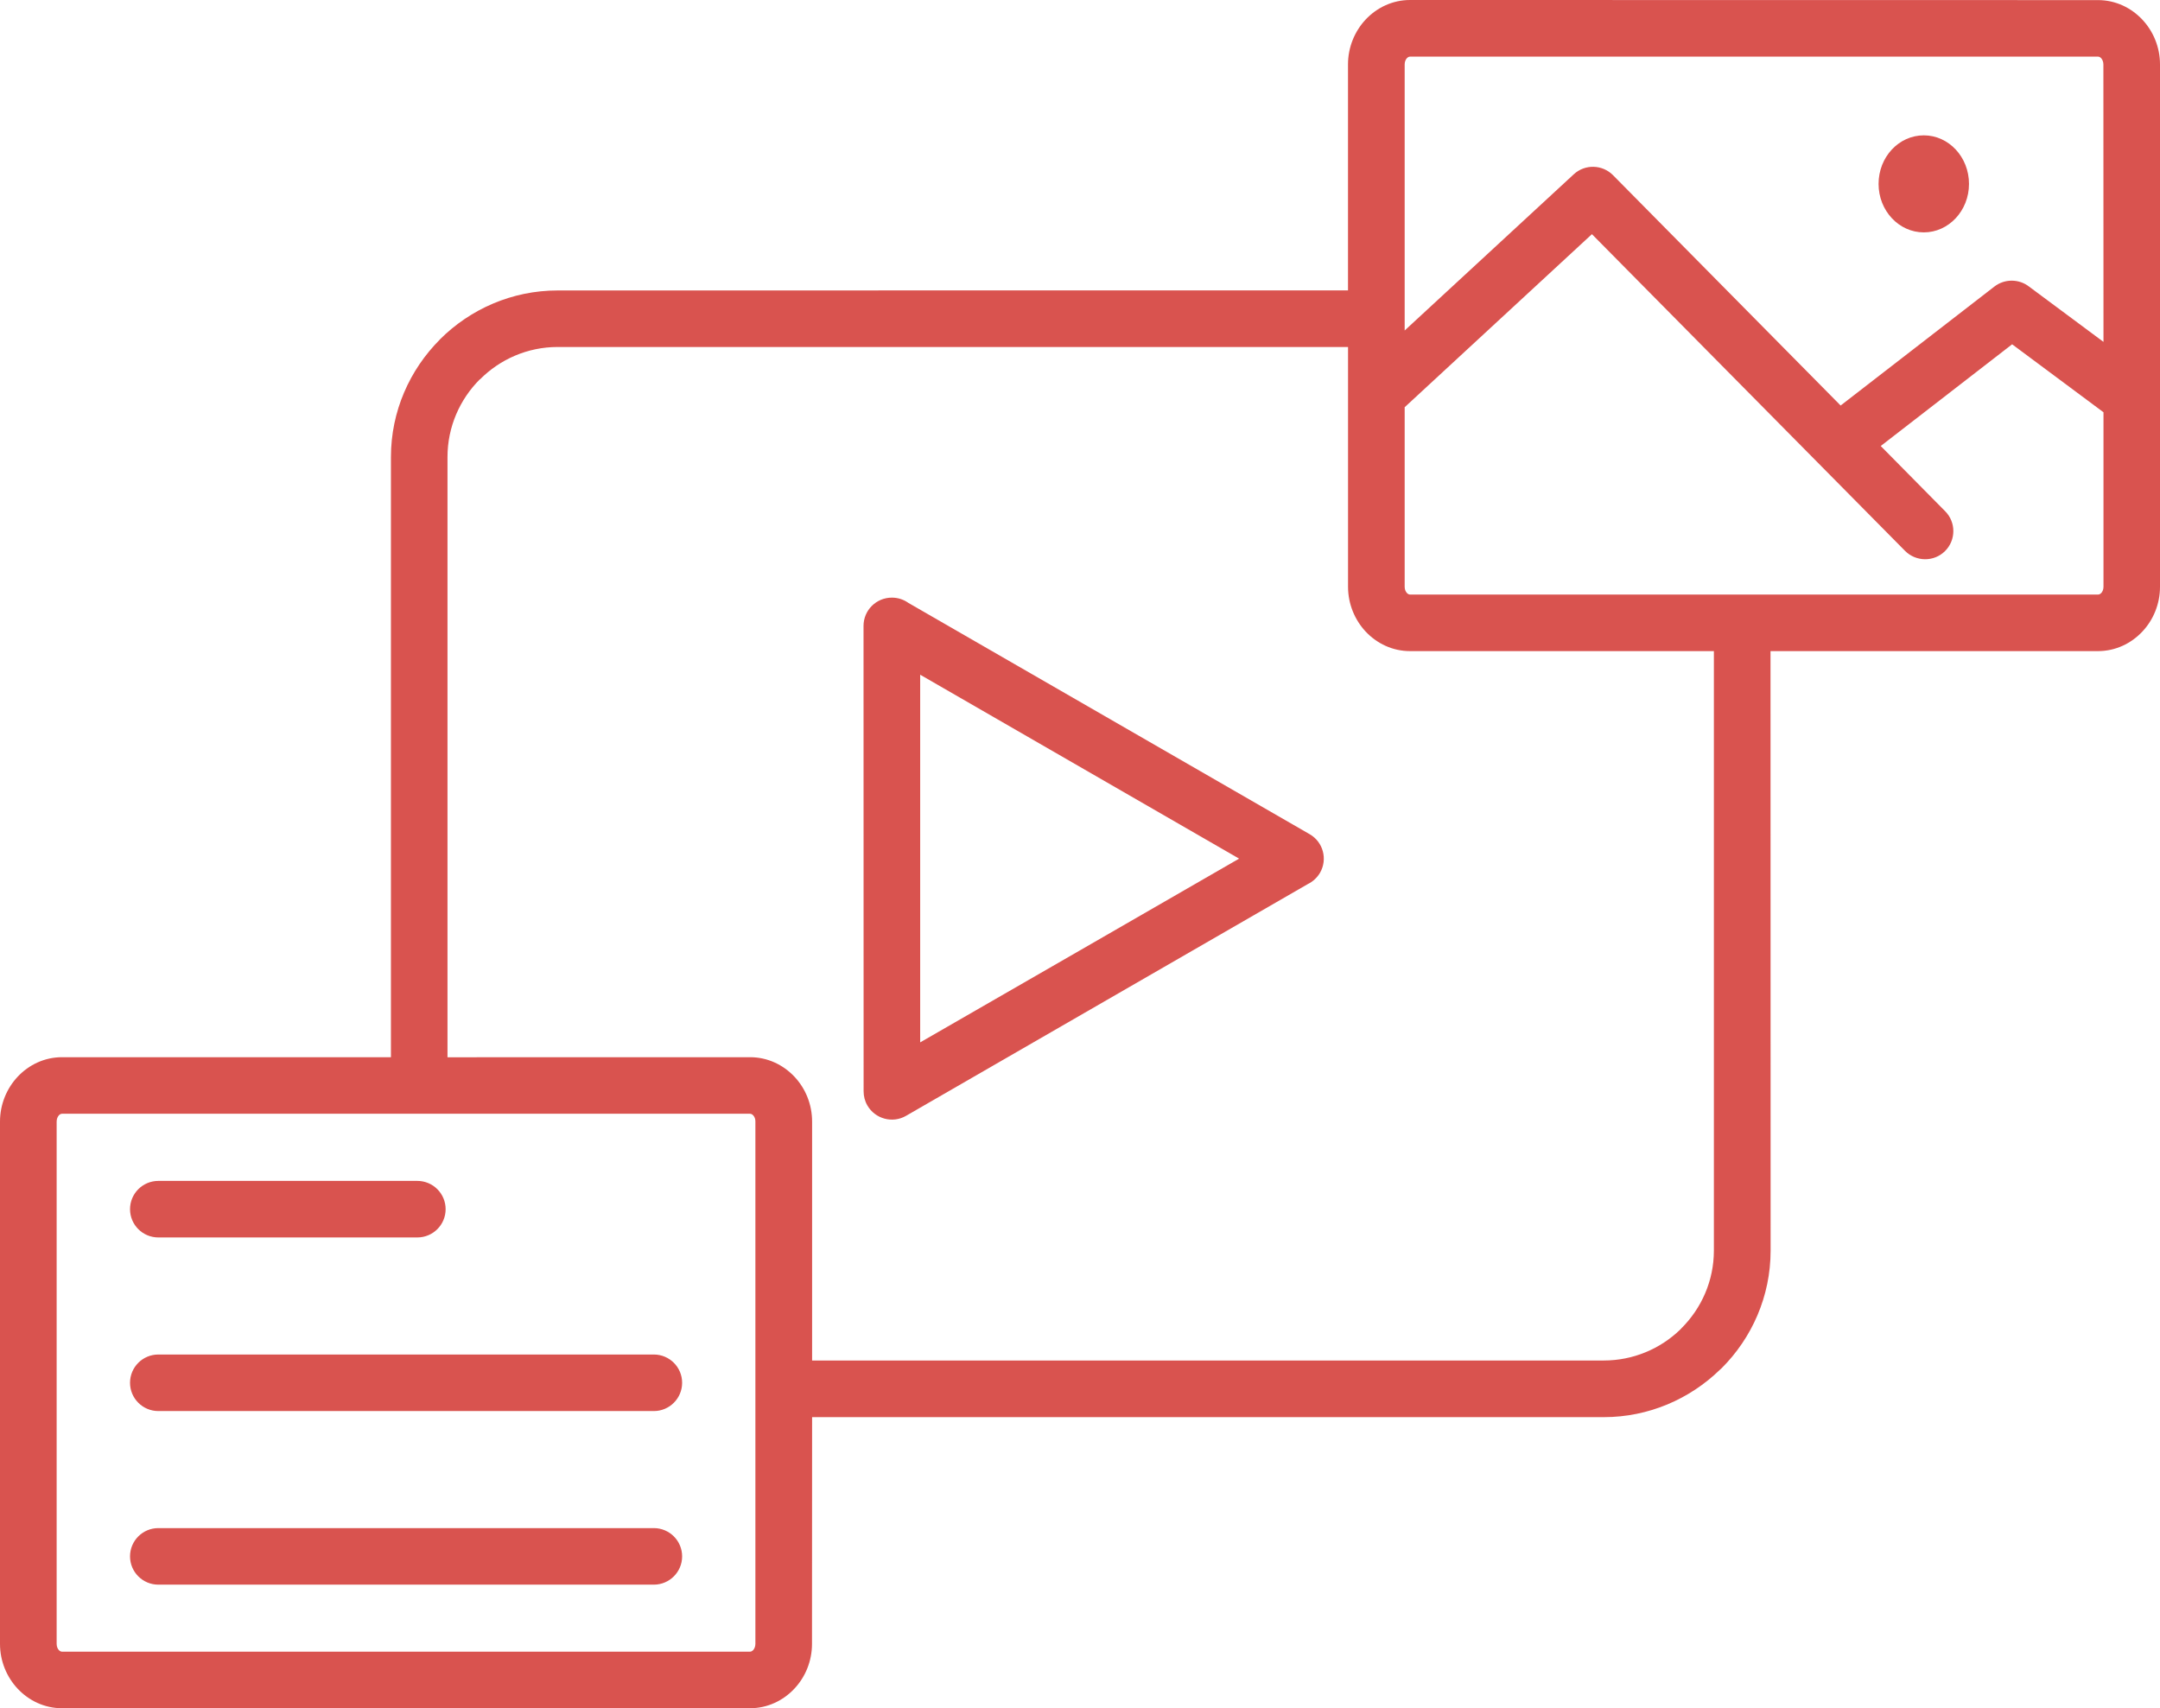 <svg xmlns="http://www.w3.org/2000/svg" width="110" height="87" viewBox="0 0 110 87" fill="none"><path fill-rule="evenodd" clip-rule="evenodd" d="M66.618 45.016L46.141 56.829C45.455 57.227 44.571 56.989 44.173 56.303C44.04 56.075 43.98 55.828 43.98 55.581L43.976 31.877C43.976 31.082 44.621 30.437 45.418 30.437C45.729 30.437 46.018 30.533 46.256 30.703L66.7 42.488C67.386 42.885 67.62 43.763 67.222 44.453C67.075 44.7 66.861 44.897 66.618 45.016ZM33.296 77.826C34.093 77.826 34.738 78.47 34.738 79.266C34.738 80.061 34.093 80.706 33.296 80.706H8.064C7.267 80.706 6.622 80.061 6.622 79.266C6.622 78.47 7.267 77.826 8.064 77.826H33.296ZM21.252 60.143C22.049 60.143 22.694 60.788 22.694 61.583C22.694 62.379 22.049 63.023 21.252 63.023H8.064C7.267 63.023 6.622 62.379 6.622 61.583C6.622 60.788 7.267 60.143 8.064 60.143H21.252ZM33.296 68.985C34.093 68.985 34.738 69.629 34.738 70.425C34.738 71.22 34.093 71.865 33.296 71.865H8.064C7.267 71.865 6.622 71.22 6.622 70.425C6.622 69.629 7.267 68.985 8.064 68.985H33.296ZM38.199 53.843C39.087 53.843 39.888 54.227 40.465 54.844C41.019 55.434 41.357 56.243 41.357 57.121V69.29H81.673C83.184 69.29 84.562 68.686 85.569 67.713L85.633 67.644C86.649 66.629 87.281 65.23 87.281 63.69V33.161H71.808C70.92 33.161 70.119 32.777 69.542 32.16C68.993 31.57 68.65 30.761 68.65 29.883V17.672H28.402C26.859 17.672 25.458 18.303 24.442 19.323L24.437 19.318C23.421 20.333 22.789 21.736 22.789 23.277V53.846L38.199 53.843ZM41.357 72.175H81.673C83.962 72.175 86.054 71.251 87.588 69.761L87.675 69.683C89.213 68.147 90.17 66.026 90.17 63.695L90.165 33.161H106.841C107.729 33.161 108.531 32.777 109.107 32.16C109.661 31.57 110 30.761 110 29.884V3.282C110 2.4 109.657 1.595 109.107 1.006C108.531 0.389 107.729 0.005 106.841 0.005L71.807 0C70.919 0 70.118 0.384 69.541 1.001C68.992 1.591 68.648 2.4 68.648 3.278V14.789L28.401 14.793C26.066 14.793 23.942 15.749 22.404 17.285V17.289C20.866 18.83 19.909 20.947 19.909 23.274V53.843H3.159C2.271 53.843 1.469 54.227 0.893 54.844C0.343 55.434 0 56.243 0 57.121V83.722C0 84.605 0.343 85.409 0.893 85.999C1.469 86.616 2.271 87 3.159 87H38.193C39.081 87 39.882 86.616 40.459 85.999C41.013 85.409 41.352 84.6 41.352 83.722L41.357 72.175ZM38.354 56.8C38.309 56.755 38.254 56.723 38.194 56.723H3.16C3.1 56.723 3.046 56.755 3 56.8C2.931 56.878 2.885 56.992 2.885 57.12V83.722C2.885 83.854 2.931 83.969 3 84.042C3.045 84.087 3.1 84.119 3.16 84.119H38.194C38.254 84.119 38.309 84.087 38.354 84.042C38.423 83.964 38.469 83.85 38.469 83.722V57.12C38.473 56.992 38.428 56.878 38.354 56.8ZM97.971 6.893C99.243 6.893 100.273 7.999 100.273 9.366C100.273 10.728 99.243 11.835 97.971 11.835C96.698 11.835 95.668 10.728 95.668 9.366C95.668 7.999 96.698 6.893 97.971 6.893ZM93.736 20.653L82.145 8.923C81.605 8.375 80.717 8.347 80.145 8.877L71.534 16.832V3.282C71.534 3.149 71.58 3.035 71.648 2.962C71.694 2.916 71.749 2.884 71.808 2.884H106.843C106.902 2.884 106.957 2.916 107.003 2.962C107.072 3.04 107.117 3.154 107.117 3.282L107.122 17.412L103.332 14.596C102.828 14.203 102.1 14.185 101.569 14.592L93.736 20.653ZM107.122 20.996V29.883C107.122 30.016 107.076 30.13 107.007 30.203C106.961 30.249 106.906 30.281 106.847 30.281H71.809C71.75 30.281 71.695 30.249 71.649 30.203C71.576 30.125 71.534 30.011 71.534 29.883V20.74L81.07 11.926L97.014 28.054C97.572 28.616 98.483 28.626 99.046 28.073C99.614 27.515 99.618 26.605 99.065 26.043L95.778 22.715L102.47 17.535L107.122 20.996ZM54.981 48.412L63.102 43.73L46.861 34.363V53.088L54.981 48.412Z" fill="#D9534F"></path></svg>